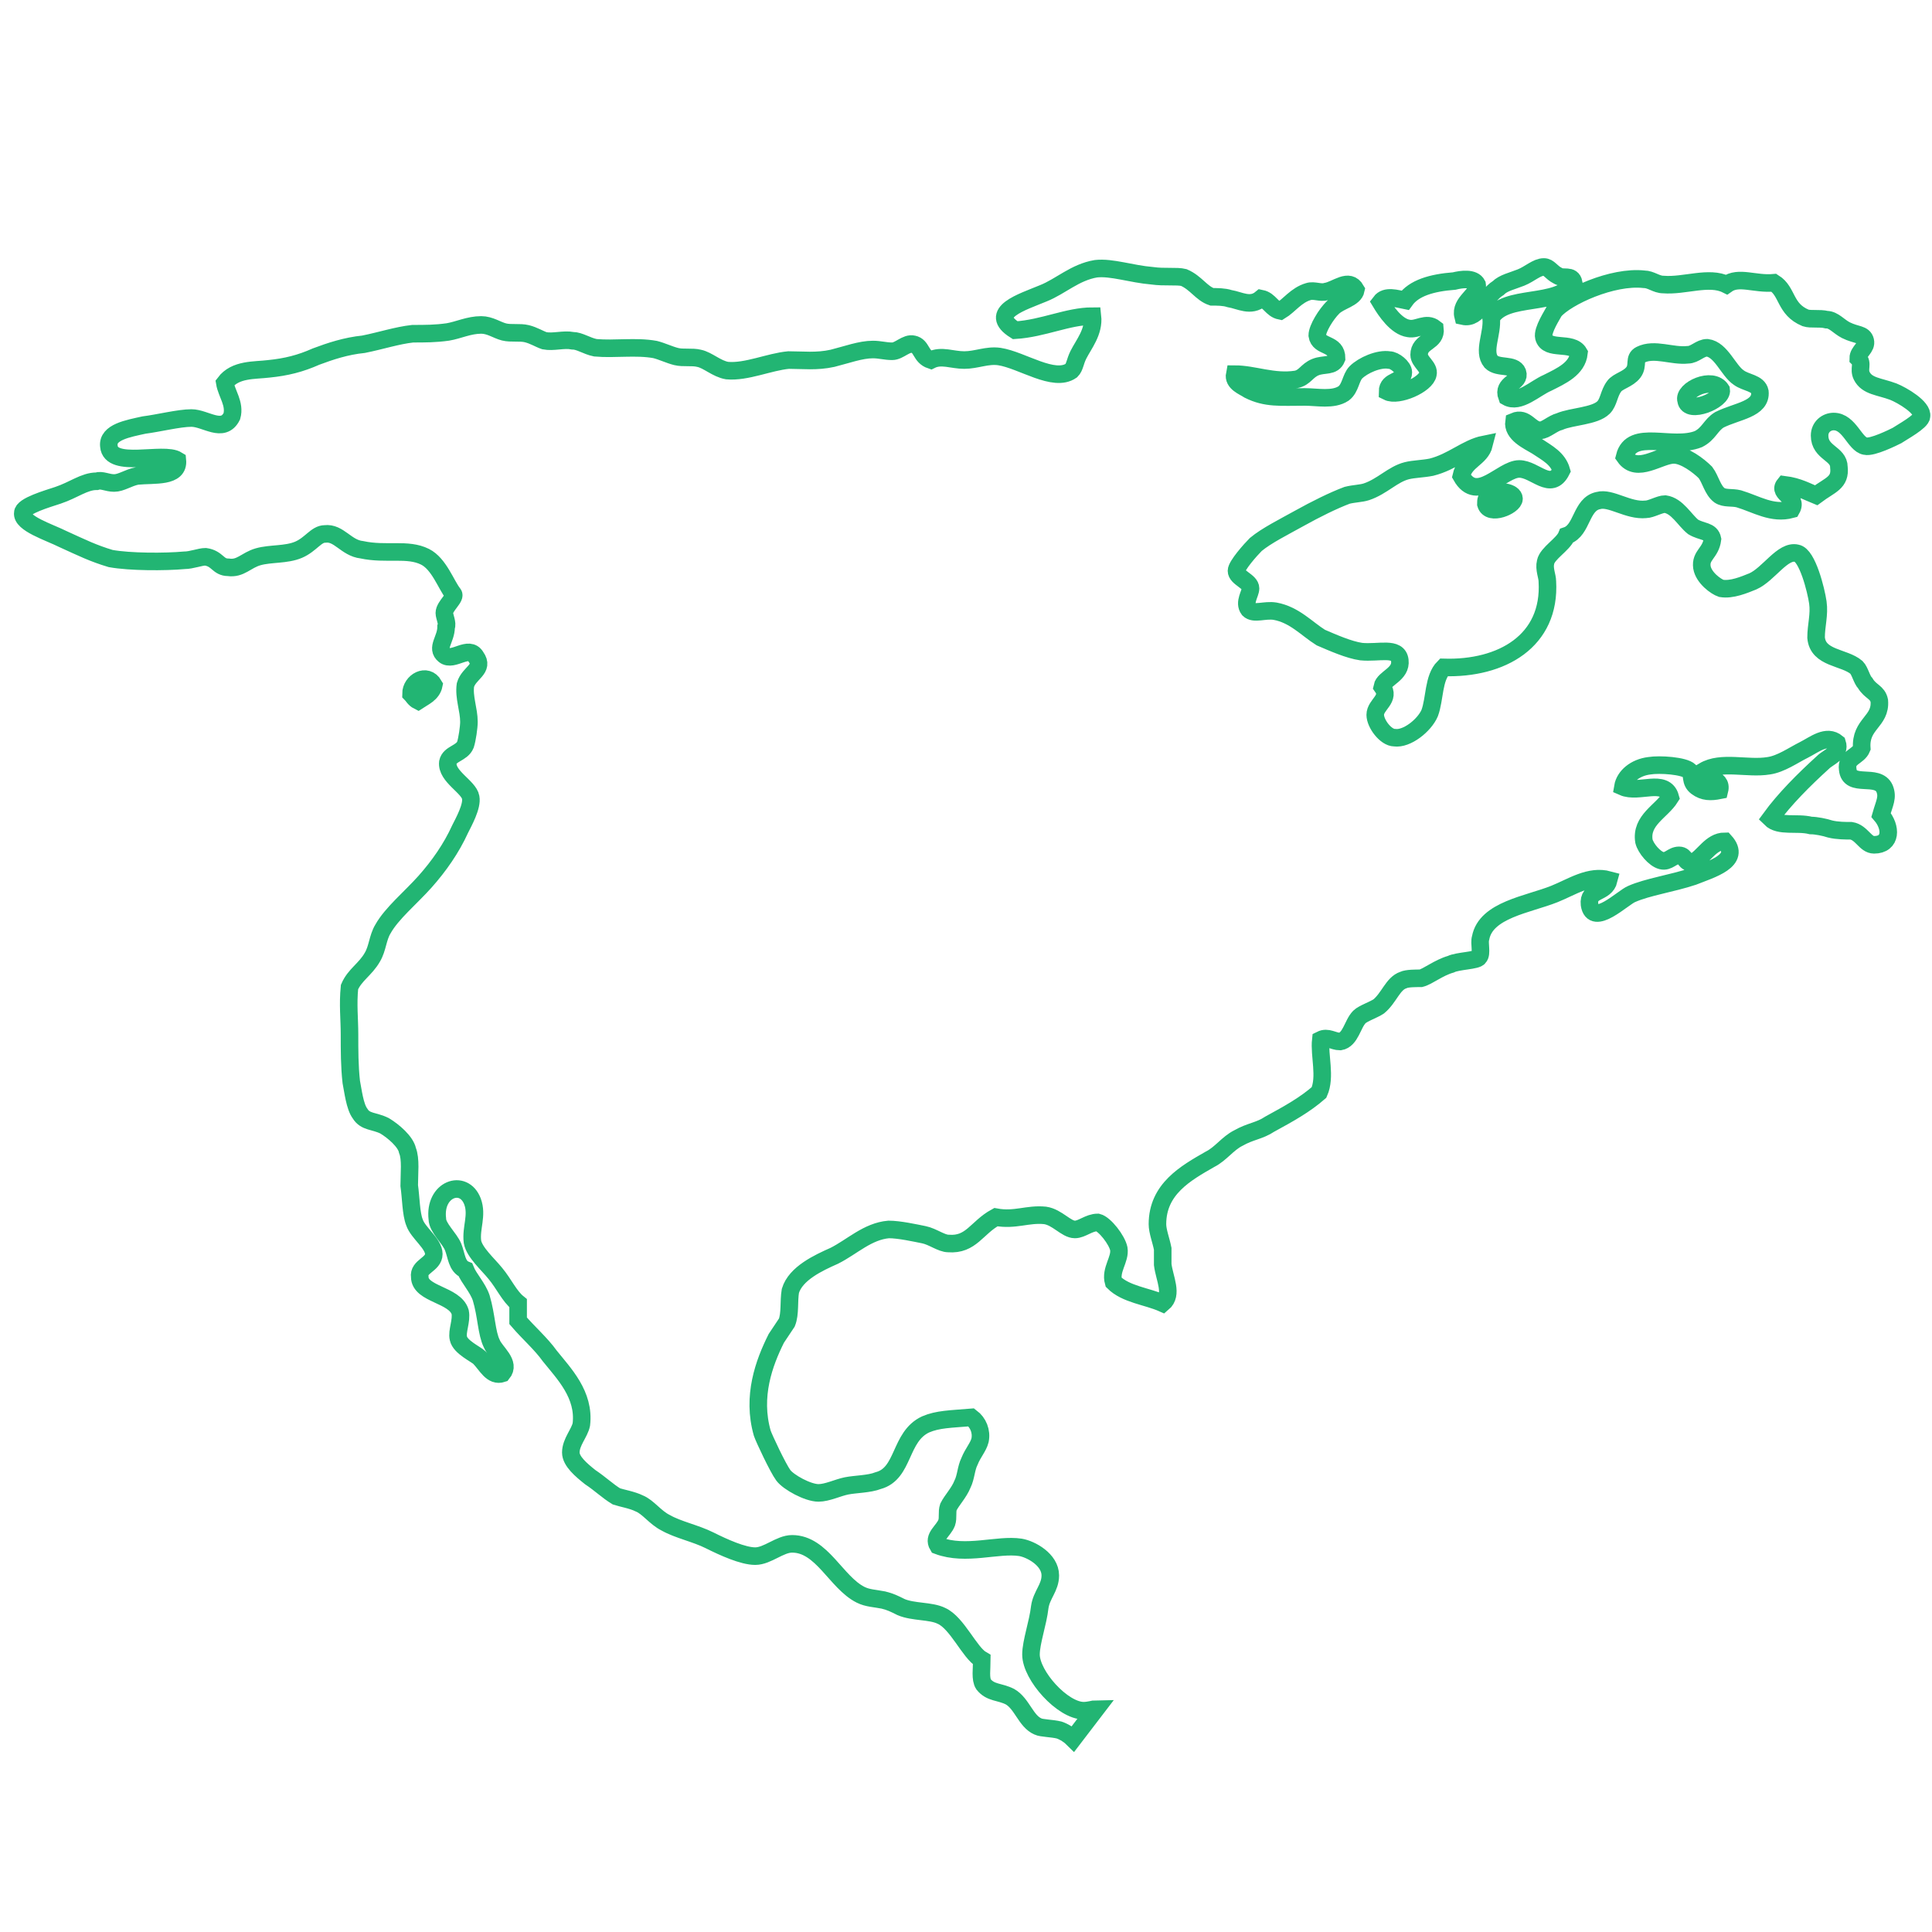 <?xml version="1.0" encoding="utf-8"?>
<!-- Generator: Adobe Illustrator 19.2.1, SVG Export Plug-In . SVG Version: 6.00 Build 0)  -->
<svg version="1.1" id="Réteg_1" xmlns="http://www.w3.org/2000/svg" xmlns:xlink="http://www.w3.org/1999/xlink" x="0px" y="0px"
	 viewBox="0 0 110 110" style="enable-background:new 0 0 110 110;" xml:space="preserve">
<style type="text/css">
	.st0{fill:none;stroke:#22B573;stroke-miterlimit:10;}
</style>
<g id="XMLID_184_">
	<path id="XMLID_198_" class="st0" d="M98,22.2c-0.5-0.8-2.2,0-2,0.6C96.1,23.6,98.1,22.8,98,22.2z"/>
	<path id="XMLID_199_" class="st0" d="M84.9,28.1c-0.3,0.2-0.3,0.4-0.3,0.6c0.2,0.7,1.6,0.1,1.6-0.3C86.2,28,85.3,27.9,84.9,28.1z"
		/>
	<path id="XMLID_200_" class="st0" d="M61.7,97.4c-1.2,0-3-2-3-3.2c0-0.7,0.4-1.8,0.5-2.7c0.1-0.7,0.6-1.1,0.6-1.8
		c0-0.9-1.1-1.5-1.7-1.6c-1.3-0.2-3.1,0.5-4.7-0.1c-0.3-0.5,0.3-0.8,0.5-1.3c0.1-0.3,0-0.6,0.1-0.9c0.2-0.4,0.6-0.8,0.8-1.3
		c0.2-0.4,0.2-0.9,0.4-1.3c0.2-0.5,0.5-0.8,0.6-1.2c0.1-0.5-0.1-1-0.5-1.3c-1.2,0.1-1.9,0.1-2.6,0.4c-1.5,0.7-1.2,2.8-2.7,3.2
		c-0.5,0.2-1.3,0.2-1.8,0.3c-0.5,0.1-1.1,0.4-1.6,0.4c-0.6,0-1.7-0.6-2-1s-1.1-2.1-1.2-2.4c-0.6-2.1,0.1-4,0.8-5.4
		c0.2-0.3,0.4-0.6,0.6-0.9c0.2-0.5,0.1-1.2,0.2-1.8c0.3-1,1.6-1.6,2.5-2c1-0.5,1.9-1.4,3.1-1.5c0.6,0,1.5,0.2,2,0.3
		c0.5,0.1,1,0.5,1.4,0.5c1.3,0.1,1.6-0.9,2.7-1.5c1.1,0.2,1.8-0.2,2.8-0.1c0.7,0.1,1.2,0.8,1.7,0.8c0.4,0,0.8-0.4,1.3-0.4
		c0.4,0.1,1.1,1,1.2,1.5c0.1,0.6-0.5,1.2-0.3,1.9c0.7,0.7,1.9,0.8,2.8,1.2c0.6-0.5,0.1-1.4,0-2.2c0-0.3,0-0.6,0-0.9
		c-0.1-0.5-0.3-1-0.3-1.4c0-2,1.6-2.9,3-3.7c0.6-0.3,1-0.9,1.6-1.2c0.7-0.4,1.2-0.4,1.8-0.8c1.1-0.6,2-1.1,2.8-1.8
		c0.4-0.9,0-2.1,0.1-3c0.4-0.2,0.7,0.1,1.1,0.1c0.6-0.1,0.7-1,1.1-1.4c0.2-0.2,0.8-0.4,1.1-0.6c0.6-0.5,0.8-1.3,1.4-1.5
		c0.2-0.1,0.7-0.1,1-0.1c0.4-0.1,1-0.6,1.7-0.8c0.4-0.2,1.5-0.2,1.6-0.4c0.2-0.2,0-0.8,0.1-1.1c0.3-1.6,2.7-1.9,4.2-2.5
		c1-0.4,2-1.1,3.1-0.8c-0.2,0.8-1.2,0.5-1.1,1.4c0.2,1.3,1.9-0.4,2.4-0.6c0.9-0.4,2.3-0.6,3.5-1c1-0.4,2.8-0.9,1.8-2
		c-0.8,0-1.2,0.9-1.8,1.2c-0.5,0.1-0.4-0.4-0.8-0.4s-0.6,0.4-1,0.3c-0.4-0.1-0.9-0.7-1-1.1c-0.2-1.2,1-1.7,1.5-2.5
		c-0.3-1.1-1.8-0.2-2.7-0.6c0.1-0.6,0.7-1.1,1.5-1.2c0.6-0.1,2,0,2.3,0.3c0.2,0.2,0,0.6,0.4,0.9c0.4,0.3,0.8,0.3,1.3,0.2
		c0.2-0.8-1-0.6-0.9-1.1c1-0.6,2.5-0.1,3.7-0.3c0.7-0.1,1.4-0.6,2-0.9c0.6-0.3,1.3-0.9,1.9-0.4c0.2,0.6-0.5,0.8-0.8,1.1
		c-1.1,1-2.2,2.1-3,3.2c0.5,0.5,1.5,0.2,2.3,0.4c0.3,0,0.8,0.1,1.1,0.2c0.4,0.1,0.9,0.1,1.2,0.1c0.6,0.1,0.8,0.8,1.3,0.8
		c1,0,1-1,0.4-1.7c0.2-0.7,0.4-1,0.2-1.5c-0.4-0.9-2,0-2.1-1.1c-0.1-0.7,0.6-0.7,0.8-1.2c-0.1-1.4,1.1-1.5,1-2.7
		c-0.1-0.5-0.5-0.5-0.8-1c-0.2-0.2-0.3-0.7-0.5-0.9c-0.7-0.6-2.2-0.5-2.3-1.7c0-0.7,0.2-1.3,0.1-2s-0.6-2.7-1.2-2.8
		c-0.8-0.2-1.6,1.2-2.5,1.6c-0.5,0.2-1.2,0.5-1.8,0.4c-0.3-0.1-1-0.6-1.1-1.2c-0.1-0.7,0.5-0.8,0.6-1.6c-0.1-0.5-0.6-0.4-1.1-0.7
		c-0.5-0.4-0.9-1.2-1.6-1.3c-0.3,0-0.8,0.3-1.1,0.3c-1,0.1-2-0.7-2.7-0.5c-1,0.2-0.9,1.7-1.8,2C89,31,88.1,31.5,88,32
		c-0.1,0.4,0.1,0.8,0.1,1.1c0.2,3.4-2.6,5-5.9,4.9c-0.6,0.6-0.5,1.8-0.8,2.6c-0.3,0.7-1.3,1.5-2,1.4c-0.5,0-1.1-0.8-1.1-1.3
		c0-0.6,0.9-0.9,0.4-1.6c0.1-0.5,1.1-0.7,1-1.5s-1.2-0.4-2.2-0.5c-0.7-0.1-1.6-0.5-2.3-0.8c-0.8-0.5-1.5-1.3-2.6-1.5
		c-0.6-0.1-1.2,0.2-1.5-0.1c-0.3-0.4,0.1-0.9,0.1-1.2c0-0.4-0.8-0.6-0.8-1c0-0.3,0.8-1.2,1.1-1.5c0.6-0.5,1.6-1,2.5-1.5
		s1.9-1,2.7-1.3c0.4-0.1,0.8-0.1,1.1-0.2c0.9-0.3,1.5-1,2.3-1.2c0.4-0.1,0.9-0.1,1.4-0.2c1.2-0.3,2-1.1,3-1.3
		c-0.2,0.8-1.1,0.9-1.3,1.8c0.9,1.6,2.3-0.4,3.3-0.4c0.9,0,1.8,1.3,2.4,0.1c-0.2-0.7-0.8-1-1.4-1.4c-0.5-0.3-1.4-0.7-1.3-1.4
		c0.7-0.3,0.9,0.5,1.5,0.5c0.3,0,0.7-0.4,1.1-0.5c0.7-0.3,2-0.3,2.5-0.8c0.3-0.3,0.3-0.8,0.6-1.2c0.2-0.3,0.8-0.4,1.1-0.8
		c0.3-0.4,0-0.8,0.4-1c0.8-0.4,1.8,0.1,2.7,0c0.4,0,0.7-0.4,1.1-0.4c0.8,0.1,1.2,1.3,1.8,1.7c0.4,0.3,1.1,0.3,1.2,0.8
		c0.1,1-1.3,1.1-2.3,1.6c-0.5,0.3-0.6,0.8-1.2,1.1c-1.5,0.6-3.8-0.6-4.2,1c0.7,1,2-0.1,2.8-0.1c0.6,0,1.4,0.6,1.8,1
		c0.3,0.4,0.4,1,0.8,1.3c0.3,0.2,0.7,0.1,1.1,0.2c1,0.3,1.9,0.9,3,0.6c0.4-0.7-0.8-0.9-0.4-1.4c0.8,0.1,1.3,0.4,1.8,0.6
		c0.8-0.6,1.4-0.7,1.3-1.6c0-0.8-1.1-0.8-1.1-1.8c0-0.5,0.4-0.8,0.8-0.8c0.9,0,1.2,1.3,1.8,1.4c0.4,0.1,1.6-0.5,1.8-0.6
		c0.3-0.2,1.4-0.8,1.4-1.1c0.1-0.5-1.1-1.2-1.6-1.4c-0.8-0.3-1.5-0.3-1.8-0.9c-0.2-0.4,0.1-0.7-0.2-1c0-0.4,0.5-0.6,0.4-1
		s-0.5-0.3-1.1-0.6c-0.4-0.2-0.7-0.6-1.1-0.6c-0.4-0.1-0.9,0-1.2-0.1c-1.2-0.5-1-1.5-1.8-2c-1.1,0.1-2-0.4-2.7,0.1
		c-1-0.5-2.4,0.1-3.6,0c-0.4,0-0.7-0.3-1.1-0.3c-1.8-0.2-4.4,1-5.1,1.8c-0.1,0.2-0.7,1.1-0.6,1.5c0.2,0.8,1.6,0.2,2,0.9
		c-0.1,0.9-1,1.3-1.8,1.7c-0.7,0.3-1.6,1.2-2.3,0.8c-0.3-0.8,0.8-0.8,0.6-1.4c-0.2-0.5-1.1-0.2-1.5-0.6c-0.5-0.6,0.1-1.6,0-2.5
		c0.8-1.4,3.8-0.6,4.7-2c-0.1-0.5-0.6-0.2-0.9-0.4c-0.4-0.2-0.5-0.5-0.8-0.5c-0.4,0-0.8,0.4-1.3,0.6s-1,0.3-1.3,0.6
		c-0.8,0.5-1.1,1.8-2,1.6c-0.2-0.8,0.9-1.2,0.8-1.8c-0.2-0.4-0.9-0.3-1.3-0.2c-1.3,0.1-2.3,0.4-2.8,1.1c-0.5-0.1-1.1-0.3-1.4,0.1
		c0.3,0.5,0.9,1.4,1.6,1.5c0.5,0.1,1-0.4,1.5,0c0.1,0.8-0.9,0.7-0.9,1.5c0,0.4,0.6,0.7,0.5,1.1c-0.1,0.6-1.7,1.3-2.3,1
		c0-0.7,0.9-0.5,0.9-1.1c0-0.3-0.5-0.7-0.8-0.7c-0.6-0.1-1.5,0.3-1.9,0.7c-0.3,0.3-0.3,0.9-0.7,1.2c-0.6,0.4-1.5,0.2-2.2,0.2
		c-1.4,0-2.2,0.1-3.2-0.4c-0.3-0.2-0.9-0.4-0.8-0.9c1.1,0,2.2,0.5,3.5,0.3c0.5-0.1,0.6-0.5,1.1-0.7s1,0,1.2-0.5c0-0.9-1-0.6-1.1-1.3
		c0-0.4,0.5-1.2,0.9-1.6s1.2-0.5,1.3-1c-0.4-0.7-1.1,0-1.7,0.1c-0.3,0.1-0.7-0.1-1,0c-0.7,0.2-1.1,0.8-1.6,1.1
		c-0.5-0.1-0.6-0.6-1.1-0.7c-0.6,0.5-1.2,0.1-1.8,0c-0.3-0.1-0.7-0.1-1-0.1c-0.6-0.2-0.9-0.8-1.6-1.1c-0.4-0.1-1.1,0-1.8-0.1
		c-1.2-0.1-2.3-0.5-3.2-0.4c-1.2,0.2-2,1-3,1.4c-1.2,0.5-3.2,1.1-1.6,2.1c1.6-0.1,3-0.8,4.4-0.8c0.1,0.9-0.5,1.6-0.8,2.2
		c-0.2,0.4-0.2,0.7-0.4,0.9c-1,0.7-2.8-0.6-4.1-0.8c-0.7-0.1-1.3,0.2-2,0.2s-1.3-0.3-1.9,0c-0.6-0.2-0.5-0.8-1-0.9
		c-0.4-0.1-0.8,0.4-1.2,0.4s-0.7-0.1-1.1-0.1c-0.7,0-1.5,0.3-2.3,0.5c-0.9,0.2-1.7,0.1-2.5,0.1c-1.1,0.1-2.4,0.7-3.5,0.6
		c-0.6-0.1-1.1-0.6-1.6-0.7c-0.4-0.1-0.9,0-1.3-0.1c-0.4-0.1-0.8-0.3-1.2-0.4c-1.1-0.2-2.3,0-3.4-0.1c-0.5-0.1-0.9-0.4-1.3-0.4
		c-0.5-0.1-1.1,0.1-1.6,0c-0.3-0.1-0.6-0.3-1-0.4s-0.9,0-1.3-0.1s-0.8-0.4-1.3-0.4c-0.7,0-1.3,0.3-1.9,0.4c-0.7,0.1-1.3,0.1-2,0.1
		c-0.9,0.1-1.8,0.4-2.8,0.6c-1,0.1-1.9,0.4-2.7,0.7c-0.9,0.4-1.7,0.6-2.7,0.7c-0.8,0.1-1.9,0-2.5,0.8c0.1,0.6,0.6,1.2,0.4,1.9
		c-0.5,1-1.5,0.1-2.3,0.1c-0.7,0-1.9,0.3-2.7,0.4c-0.9,0.2-2.1,0.4-2,1.2c0.1,1.3,3.1,0.3,3.9,0.8c0.1,1-1.3,0.8-2.3,0.9
		c-0.5,0.1-0.9,0.4-1.3,0.4s-0.7-0.2-1-0.1c-0.7,0-1.3,0.5-2.2,0.8c-0.6,0.2-2,0.6-2,1c-0.1,0.6,1.5,1.1,2.3,1.5
		c1.1,0.5,1.7,0.8,2.7,1.1c1.1,0.2,3.1,0.2,4.2,0.1c0.4,0,0.9-0.2,1.2-0.2c0.7,0.1,0.7,0.6,1.3,0.6c0.7,0.1,1-0.4,1.7-0.6
		s1.6-0.1,2.3-0.4s1-0.9,1.5-0.9c0.8-0.1,1.2,0.8,2.1,0.9c1.4,0.3,2.6-0.1,3.6,0.4c0.8,0.4,1.2,1.6,1.6,2.1c0.2,0.2-0.5,0.7-0.5,1.1
		c0,0.2,0.2,0.6,0.1,0.8c0,0.7-0.6,1.2-0.1,1.6c0.5,0.4,1.4-0.6,1.8,0.1c0.5,0.7-0.4,0.9-0.6,1.6c-0.1,0.7,0.2,1.4,0.2,2.1
		c0,0.3-0.1,1-0.2,1.3c-0.2,0.5-0.9,0.5-1,1c-0.1,0.8,1.2,1.4,1.3,2c0.1,0.5-0.4,1.4-0.6,1.8c-0.5,1.1-1.2,2.1-2,3s-1.9,1.8-2.4,2.7
		c-0.3,0.5-0.3,1.1-0.6,1.6c-0.4,0.7-1,1-1.3,1.7c-0.1,1,0,1.8,0,2.7s0,1.8,0.1,2.7c0.1,0.5,0.2,1.4,0.5,1.8
		c0.3,0.5,0.8,0.4,1.4,0.7c0.5,0.3,1.2,0.9,1.3,1.4c0.2,0.5,0.1,1.3,0.1,2c0.1,0.7,0.1,1.6,0.3,2.1c0.2,0.6,1.1,1.2,1.1,1.8
		c0,0.6-0.9,0.7-0.8,1.3c0,1,2,1,2.3,2c0.1,0.5-0.2,1.1-0.1,1.5c0.1,0.5,1,0.9,1.2,1.1c0.4,0.4,0.7,1.1,1.3,0.9
		c0.5-0.6-0.4-1.2-0.6-1.7c-0.3-0.6-0.3-1.6-0.6-2.6c-0.2-0.6-0.7-1.1-0.9-1.6C26,72.1,26,71.5,25.8,71s-0.9-1.1-0.9-1.6
		c-0.2-1.7,1.5-2.3,2-1c0.3,0.8-0.1,1.5,0,2.3c0.1,0.6,0.9,1.3,1.3,1.8c0.5,0.6,0.8,1.3,1.3,1.7c0,0.5,0,0.5,0,1
		c0.6,0.7,1.3,1.3,1.8,2c0.8,1,2,2.2,1.8,3.9c-0.1,0.5-0.6,1-0.6,1.6c0,0.5,0.6,1,1.1,1.4c0.6,0.4,1,0.8,1.5,1.1
		c0.3,0.1,0.9,0.2,1.3,0.4c0.5,0.2,0.9,0.8,1.5,1.1c0.7,0.4,1.7,0.6,2.5,1s1.9,0.9,2.6,0.9c0.7,0,1.4-0.7,2.1-0.7
		c1.7,0,2.5,2.2,3.9,2.9c0.4,0.2,0.8,0.2,1.3,0.3c0.4,0.1,0.6,0.2,1,0.4c0.7,0.3,1.7,0.2,2.3,0.5c0.9,0.4,1.6,2.1,2.3,2.5
		c0,0.5-0.1,1.1,0.1,1.4c0.4,0.5,0.9,0.4,1.5,0.7c0.7,0.4,0.9,1.4,1.6,1.7c0.2,0.1,0.8,0.1,1.2,0.2c0.3,0.1,0.6,0.3,0.8,0.5l1.3-1.7
		C62.3,97.3,62,97.4,61.7,97.4z"/>
	<path id="XMLID_202_" class="st0" d="M24.7,39c-0.4-0.7-1.3-0.2-1.3,0.5c0.1,0.1,0.2,0.3,0.4,0.4C24.1,39.7,24.6,39.5,24.7,39z"/>
</g>
</svg>
